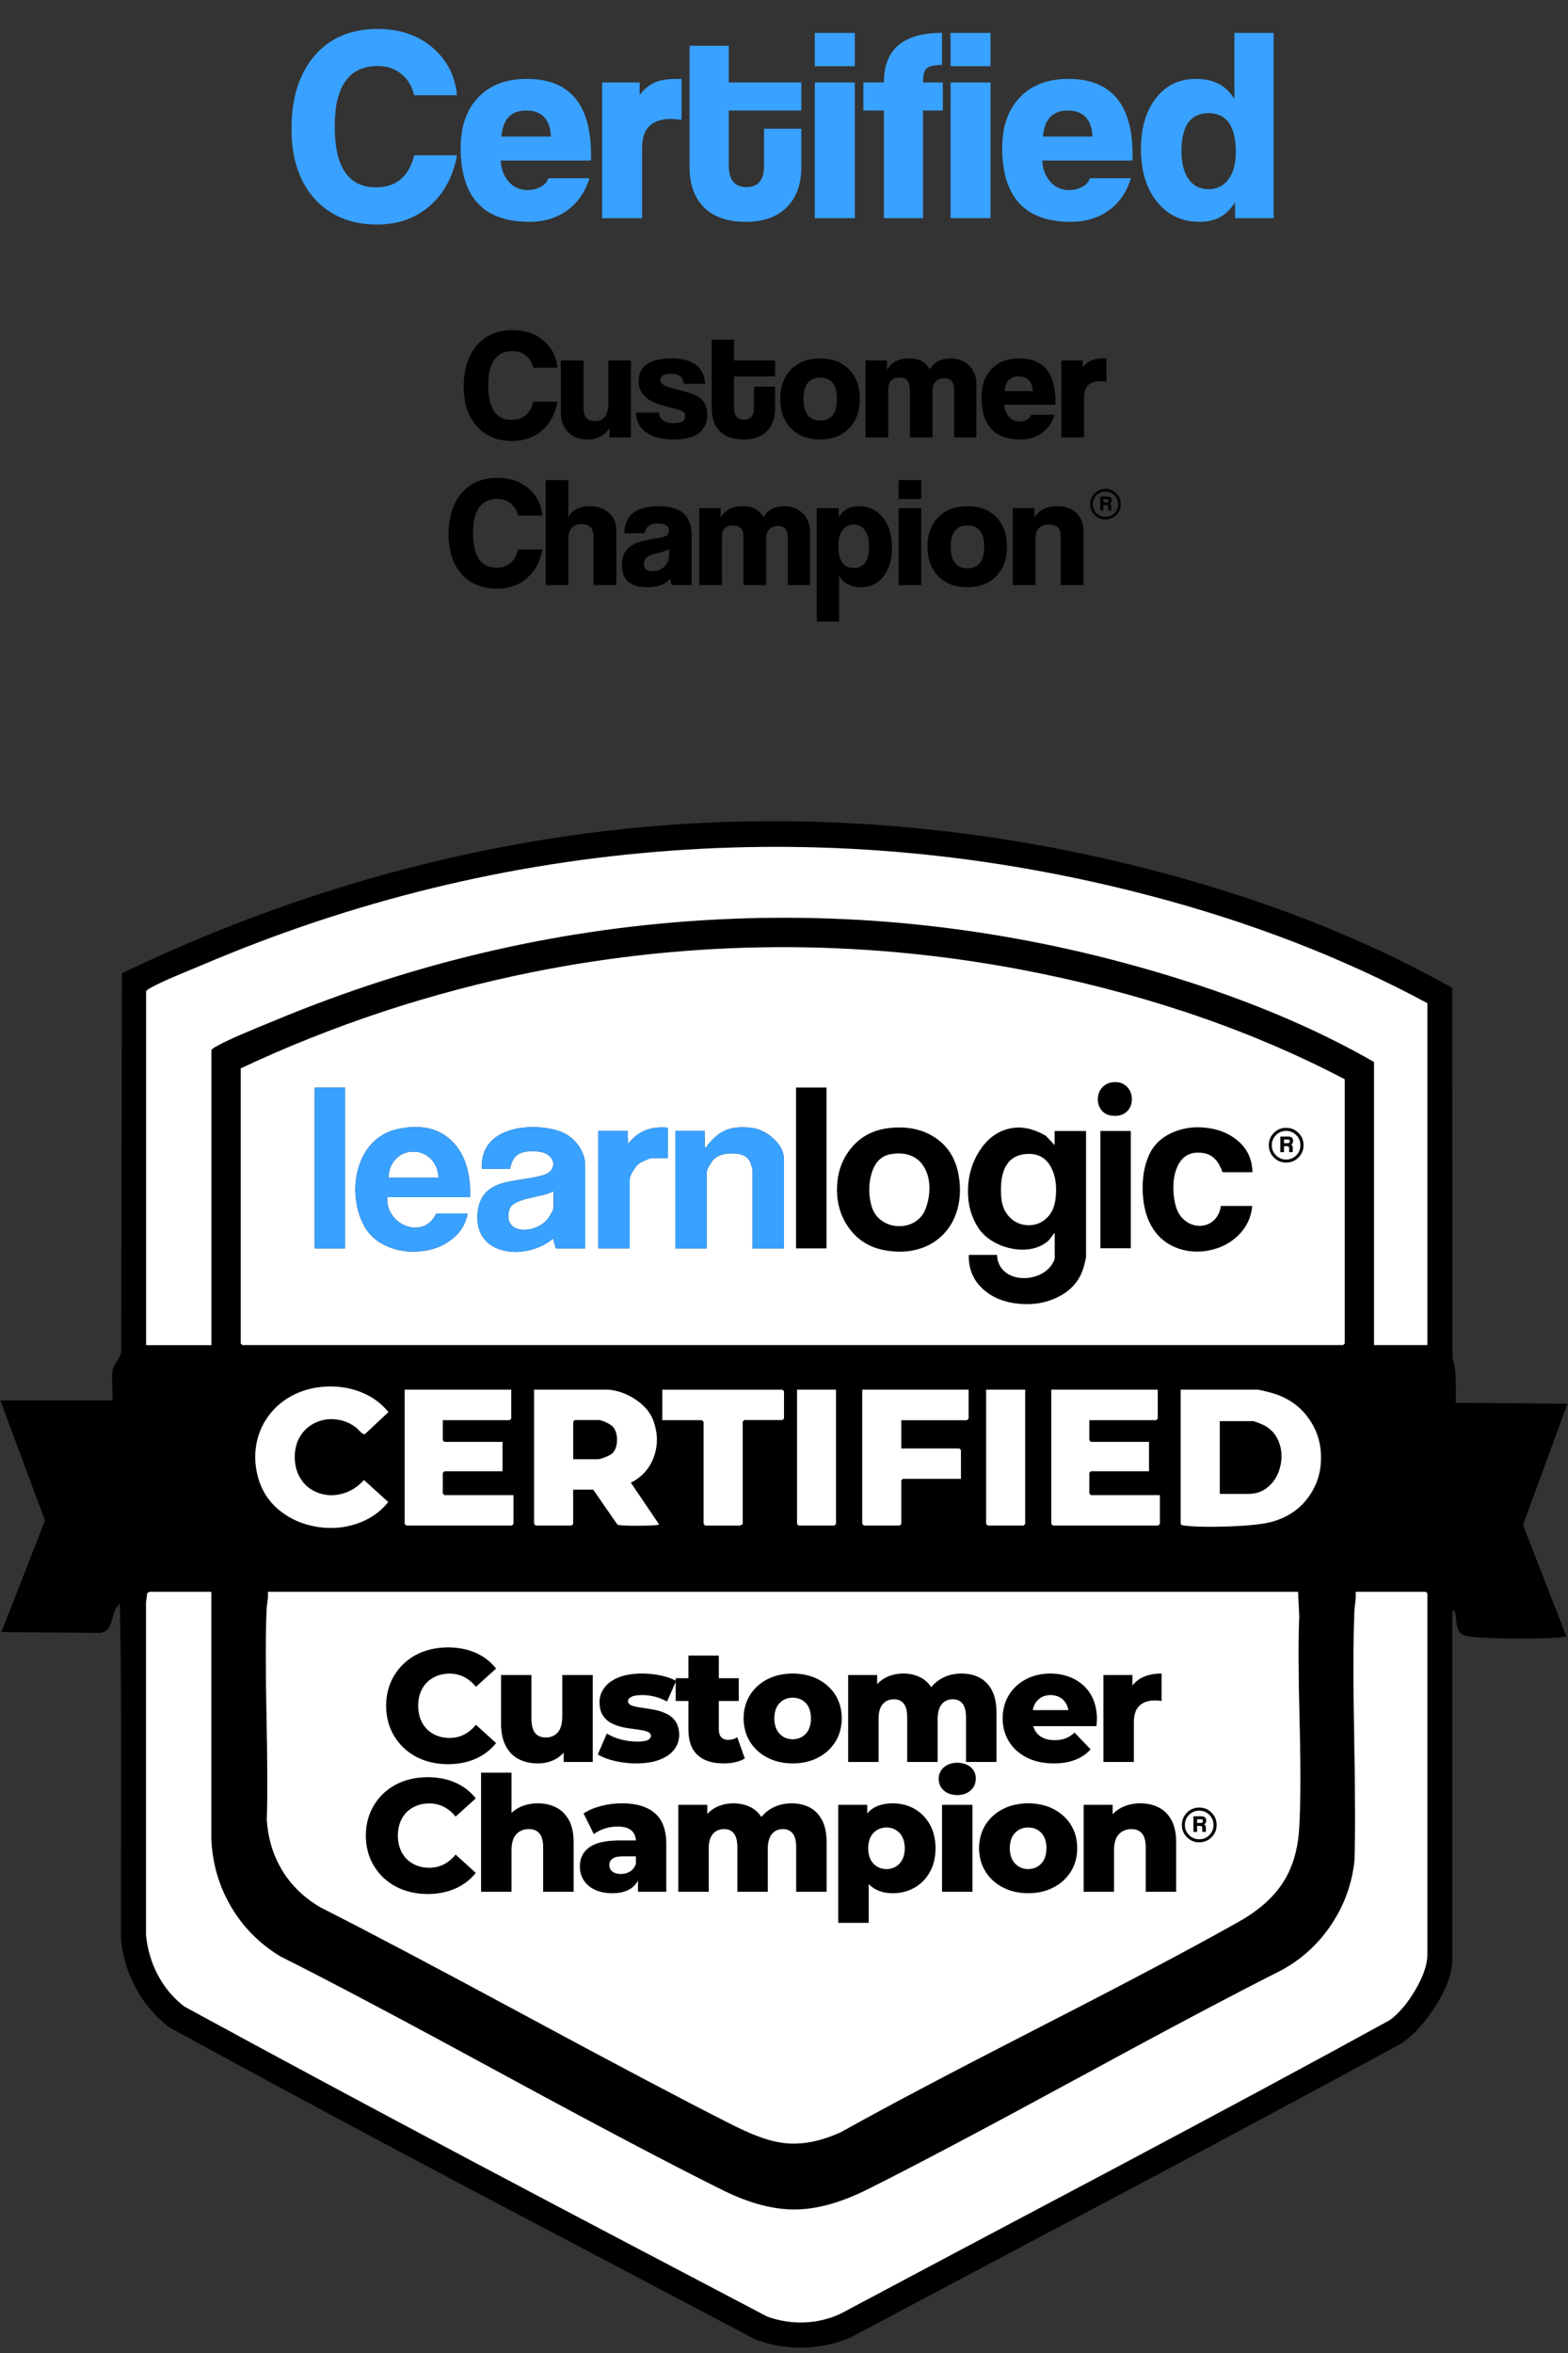 <?xml version="1.0" encoding="UTF-8"?>
<svg xmlns="http://www.w3.org/2000/svg" xmlns:xlink="http://www.w3.org/1999/xlink" version="1.1" preserveAspectRatio="none" x="0px" y="0px" width="2000px" height="3000px" viewBox="0 0 2000 3000">
  <rect x="0" y="0" width="2000" height="3000" fill="#333333" stroke="none"/>
  <defs>
    <g id="Layer2_0_FILL">
      <path fill="#000000" stroke="none" d=" M 1852.3 1259.45 Q 1680.75 1163.1 1460.6 1107.05 1284.9 1062.35 1106.9 1050.9 925.7 1039.2 748.8 1062.45 595.5 1082.55 444.9 1128.15 297.45 1172.75 155.5 1240.85 L 154.65 1724.05 Q 154.15 1727.7 149.2 1735.3 144.15 1742.95 143.5 1747.55 142.6 1753.5 143.25 1766.45 143.95 1779.9 143.3 1785.5 L 0.5 1785.5 57.35 1938.75 1.8 2080.85 128.3 2081.9 Q 134.65 2080.8 138.2 2076.1 140.75 2072.75 142.7 2065.85 145.45 2056 146.1 2054.4 148.65 2048.1 152.9 2044.85 154.65 2128.7 154.45 2258.6 154.2 2444.85 154.35 2472.45 157.4 2505.55 173.35 2534.85 189.4 2564.4 215.5 2584.55 375.1 2672.05 588.7 2785.2 608.6 2795.8 963.6 2982.8 992.55 2993.65 1024.1 2993.1 1055.65 2992.5 1084.1 2980.65 1201.2 2918.3 1435.75 2794.15 1643.9 2683.5 1786.35 2605.95 1809.55 2591.15 1830.45 2558.55 1852.4 2524.15 1852.4 2498.75 L 1852.4 2055.25 Q 1852.4 2055 1853.6 2054 1854.9 2052.9 1855.2 2053.2 1856.5 2056.25 1857.8 2069.1 1858.85 2079.05 1863.55 2082.95 1866.7 2085.45 1875.6 2086.7 1880.5 2087.35 1889.1 2087.85 1912.05 2089.1 1938.5 2089.15 1966.7 2089.25 1987.65 2087.85 1989.15 2087.8 1992.85 2087.05 1996.05 2086.4 1998 2086.45 L 1942.6 1944.2 1999.35 1789.75 1856.75 1788.5 Q 1857.1 1769.15 1856.85 1759.55 1856.45 1742.95 1852.55 1731.1 L 1852.3 1259.45 M 1299.65 1235.75 Q 1410.75 1256.7 1512.85 1290.6 1621.1 1326.65 1715.2 1376.05 L 1715.2 1712.85 1713.15 1714.9 309.1 1714.9 307.05 1712.85 307.05 1362.15 Q 394.85 1320.85 488.1 1290 581.1 1259.35 676.7 1239.95 831.15 1208.75 987.95 1207.65 1144.6 1206.65 1299.65 1235.75 M 1649 1200.5 Q 1739.95 1235.55 1820.6 1279.05 L 1820.6 1714.9 1752.6 1714.9 1752.6 1353.95 Q 1639.35 1288.95 1489 1243.4 1205.45 1157.3 914.15 1172.3 623.8 1187.25 349.95 1301.3 325.4 1311.3 312.4 1316.9 289.25 1326.65 276 1334.05 272.7 1335.95 272.55 1336 270.7 1337.25 269.65 1338.7 L 269.65 1715 186.4 1715 186.4 1263.8 Q 187.5 1262.3 189.35 1261.15 190 1260.65 192.75 1259.15 204.1 1252.9 224.4 1244.3 235.8 1239.5 257.15 1230.65 547.05 1107.1 855.3 1084.65 1163.95 1062.15 1469.2 1142.65 1562.6 1167.3 1649 1200.5 M 997.95 1771.85 L 1000 1773.85 1000 1808.5 997.95 1810.5 949.35 1810.5 947.3 1812.55 947.3 1943.6 Q 946.5 1943.35 945.25 1944.15 944.1 1945.05 943.85 1945.05 L 899.5 1945.05 897.45 1943 897.45 1812.7 895.35 1810.65 844.75 1810.65 844.75 1771.85 997.95 1771.85 M 1016.65 1771.8 L 1066.35 1771.8 1066.35 1942.95 1064.3 1945 1018.65 1945 1016.65 1942.95 1016.65 1771.8 M 1101.85 1945 L 1099.8 1942.95 1099.8 1771.8 1235.45 1771.8 1235.45 1808.65 1233.4 1810.7 1149.6 1810.7 1149.6 1846.75 1223.7 1846.75 1225.7 1848.85 1225.7 1885.45 1151.6 1885.45 1149.6 1887.5 1149.6 1942.95 1147.55 1945 1101.85 1945 M 1259.9 1945 L 1257.85 1942.95 1257.85 1771.8 1307.6 1771.8 1307.6 1942.95 1305.6 1945 1259.9 1945 M 681.25 1771.8 L 776.25 1771.8 Q 794.15 1773.45 810.3 1784.15 827.7 1795.6 833.45 1811.6 841.9 1835 834.2 1856.85 826.3 1879.35 804.65 1890.35 L 840.65 1943.6 Q 838.65 1945.15 814.45 1945.25 790.2 1945.35 787.5 1943.75 L 756.7 1899.25 731.05 1899.25 731.05 1942.95 729 1945 683.3 1945 681.25 1942.95 681.25 1771.8 M 652.1 1808.6 L 650.05 1810.65 564.8 1810.65 564.8 1836.3 566.8 1838.35 640.95 1838.35 640.95 1875.8 566.8 1875.8 564.8 1877.85 564.8 1904.2 566.8 1906.25 654.9 1906.25 654.9 1942.95 652.85 1945 518.25 1945 516.2 1942.95 516.2 1771.8 652.1 1771.8 652.1 1808.6 M 413.35 1768 Q 437.3 1766.35 458.55 1774.2 481.1 1782.65 495.4 1800.35 L 465.45 1828.45 Q 463.15 1829 459.4 1825.25 455.35 1820.85 453.8 1819.7 442.5 1811.35 429.05 1809.75 416.2 1808.1 404.55 1812.9 392.65 1817.7 385.2 1827.7 377.25 1838.4 376.15 1852.7 374.75 1871.75 383.6 1885.6 391.75 1898.3 406.25 1903.5 420.65 1908.6 435.95 1904.65 452.25 1900.4 464.25 1887 L 495.2 1915.05 Q 479.45 1934.75 454.1 1943 430.2 1950.85 404.3 1946.65 378.15 1942.4 358.6 1927.3 337.55 1911.1 330 1886.4 323.3 1864.4 326.7 1843.2 329.9 1822.85 341.8 1806.25 353.55 1789.75 371.85 1779.8 390.7 1769.65 413.35 1768 M 186.25 2042.6 L 187.9 2031.2 Q 187.95 2031 189.45 2030.25 190.95 2029.5 191.2 2029.5 L 269.55 2029.5 269.5 2343.65 Q 271.3 2390.9 294.35 2430.4 317.35 2469.9 357.4 2494.25 449.9 2540.55 639.8 2643.8 824.7 2744.25 922.4 2792.7 972.65 2817.5 1014.85 2817.05 1056.3 2816.55 1106.85 2791.25 1196.6 2746.4 1370.7 2651.8 1546.45 2556.25 1634.4 2512.1 1673.35 2490.9 1698.1 2453.85 1722.9 2416.75 1727.65 2372.55 1729.35 2322.2 1727.25 2212.3 1725.25 2107.2 1727.65 2052.3 1727.7 2051.2 1728.9 2041.05 1729.75 2034.15 1729.1 2029.5 L 1818.55 2029.5 1820.6 2031.55 1820.6 2491.75 Q 1820.6 2511.35 1804.8 2537.85 1789.95 2562.9 1772.75 2575.55 1631.9 2652.9 1423.35 2763.6 1189.35 2887.4 1072.6 2949.65 1050.35 2960.1 1026.15 2961 1002.45 2961.95 978.9 2953.7 747.65 2832.45 606.1 2757.4 401.6 2649 235 2558.15 213.85 2541.8 201.15 2517.65 188.85 2494.2 186.25 2466.8 L 186.25 2042.6 M 340.2 2049.5 Q 340.25 2048.5 341.45 2039.55 342.25 2033.55 341.7 2029.5 L 1655.65 2029.5 1657.2 2060.8 Q 1655.25 2103.15 1657.65 2196.25 1659.9 2285.45 1657.1 2331.2 1654.65 2372.8 1635.55 2401.55 1617.35 2429.05 1580.45 2449.9 1495.8 2497.75 1327.15 2584.05 1155.2 2672.15 1073.6 2717.9 1033.55 2736.45 999.8 2732.25 984.2 2730.35 966.1 2723.45 951.45 2717.95 929.35 2706.7 842.15 2662.55 669.1 2569.25 496.5 2476.2 408.7 2431.8 377.6 2413.6 360.05 2384.8 342.6 2356.05 340.3 2319.85 341.8 2277.4 339.9 2184.5 338.05 2095.75 340.2 2049.5 M 1668.7 1807.75 Q 1684.8 1829.75 1684.95 1857.8 1685.2 1885.8 1669.5 1907.95 1652.55 1931.85 1622.35 1940.2 1606.2 1944.7 1567.05 1946.15 1530.2 1947.45 1510.8 1945.05 1508.65 1944.8 1508.1 1944.65 1506.8 1944.2 1506 1942.95 L 1506 1771.8 1603.75 1771.8 Q 1606.6 1771.8 1620.7 1775.55 1651.35 1783.85 1668.7 1807.75 M 1389.4 1836.3 L 1391.45 1838.35 1465.55 1838.35 1465.55 1875.8 1391.45 1875.8 1389.4 1877.85 1389.4 1904.2 1391.45 1906.25 1479.45 1906.25 1479.45 1942.95 1477.4 1945 1343 1945 1340.95 1942.95 1340.95 1771.8 1476.7 1771.8 1476.7 1808.6 1474.65 1810.65 1389.4 1810.65 1389.4 1836.3 M 1633.3 1868.45 Q 1636.65 1853 1631.55 1839.25 1626.05 1824.3 1612.35 1817.15 1610 1815.95 1605.1 1814.1 1599.45 1811.9 1598.2 1811.9 L 1555.8 1811.9 1555.8 1904.7 1592.7 1904.7 Q 1608.4 1904.7 1619.7 1893.85 1629.95 1883.9 1633.3 1868.45 M 1529.6 2304.55 Q 1520.4 2304.55 1513.95 2311.05 1507.5 2317.5 1507.5 2326.8 1507.5 2336 1513.95 2342.45 1520.4 2348.9 1529.6 2348.9 1538.9 2348.9 1545.4 2342.45 1551.85 2336 1551.85 2326.8 1551.85 2317.5 1545.4 2311.05 1538.95 2304.55 1529.6 2304.55 M 1516.75 2313.85 Q 1522.05 2308.55 1529.6 2308.55 1537.2 2308.55 1542.5 2313.85 1547.8 2319.15 1547.8 2326.8 1547.8 2334.35 1542.5 2339.7 1537.2 2345 1529.6 2345 1522.05 2345 1516.75 2339.7 1511.35 2334.35 1511.35 2326.8 1511.35 2319.15 1516.75 2313.85 M 1536 2326 Q 1538.55 2324.35 1538.55 2321.35 1538.55 2315.7 1532.5 2315.7 L 1522.2 2315.7 1522.2 2335.6 1526.95 2335.6 1526.95 2328 1530.7 2328 Q 1533.45 2328 1533.45 2330.5 L 1533.45 2335.6 1538.1 2335.6 1538.1 2329.85 Q 1538.1 2327.15 1536 2326 M 1526.95 2324.15 L 1526.95 2319.5 1531.95 2319.5 Q 1534.35 2319.5 1534.35 2321.95 1534.35 2324.15 1531.95 2324.15 L 1526.95 2324.15 M 1419.2 2313.05 L 1419.2 2301.05 1382.15 2301.05 1382.15 2411.95 1421 2411.95 1421 2358.3 Q 1421.2 2344.6 1427.4 2338.3 1433.6 2332 1443.1 2332.1 1451.7 2332 1456.5 2337.5 1461.25 2342.9 1461.35 2354.8 L 1461.35 2411.95 1500.25 2411.95 1500.25 2348.5 Q 1500.15 2331.3 1494.15 2320.45 1488.15 2309.55 1477.85 2304.35 1467.55 2299.15 1454.4 2299.15 1443.9 2299.15 1434.9 2302.65 1425.8 2306.15 1419.2 2313.05 M 1481.65 2133.65 Q 1469.35 2133.65 1459.85 2137.45 1450.45 2141.25 1444.45 2148.85 L 1444.45 2135.55 1407.4 2135.55 1407.4 2246.45 1446.25 2246.45 1446.25 2195.5 Q 1446.45 2181 1453.65 2174.5 1460.85 2168 1472.85 2168.1 1474.95 2168.1 1477.05 2168.2 1479.15 2168.4 1481.65 2168.7 L 1481.65 2133.65 M 476.95 2301.65 Q 466.75 2318.35 466.55 2340.3 466.75 2362.3 476.95 2379 487.05 2395.75 504.7 2405.25 522.4 2414.65 545.4 2414.85 565.25 2414.75 580.85 2407.85 596.45 2400.95 606.9 2387.85 L 581.15 2364.5 Q 574.45 2372.7 566.05 2377 557.65 2381.3 547.35 2381.3 535.6 2381.2 526.6 2376.1 517.6 2371.1 512.6 2361.9 507.6 2352.7 507.5 2340.3 507.6 2327.9 512.6 2318.75 517.6 2309.55 526.6 2304.55 535.6 2299.45 547.35 2299.35 557.65 2299.35 566.05 2303.65 574.45 2307.95 581.15 2316.15 L 606.9 2292.85 Q 596.45 2279.65 580.85 2272.75 565.25 2265.9 545.4 2265.8 522.4 2266 504.7 2275.35 487.05 2284.85 476.95 2301.65 M 502.85 2136.15 Q 492.65 2152.85 492.45 2174.8 492.65 2196.8 502.85 2213.5 512.95 2230.25 530.6 2239.75 548.3 2249.15 571.3 2249.35 591.15 2249.25 606.75 2242.35 622.35 2235.45 632.8 2222.35 L 607.05 2199 Q 600.35 2207.2 591.95 2211.5 583.55 2215.8 573.25 2215.8 561.5 2215.7 552.5 2210.6 543.5 2205.6 538.5 2196.4 533.5 2187.2 533.4 2174.8 533.5 2162.4 538.5 2153.25 543.5 2144.05 552.5 2139.05 561.5 2133.95 573.25 2133.85 583.55 2133.85 591.95 2138.15 600.35 2142.45 607.05 2150.65 L 632.8 2127.35 Q 622.35 2114.15 606.75 2107.25 591.15 2100.4 571.3 2100.3 548.3 2100.5 530.6 2109.85 512.95 2119.35 502.85 2136.15 M 1240.4 2301.05 L 1201.55 2301.05 1201.55 2411.95 1240.4 2411.95 1240.4 2301.05 M 1256.95 2326.6 Q 1248.95 2339.4 1248.75 2356.3 1248.95 2373.3 1256.95 2386.15 1264.95 2399.05 1279 2406.35 1293.1 2413.75 1311.4 2413.85 1329.9 2413.75 1343.95 2406.35 1357.95 2399.05 1365.95 2386.15 1373.95 2373.3 1374.05 2356.3 1373.95 2339.4 1365.95 2326.6 1357.95 2313.85 1343.95 2306.55 1329.9 2299.25 1311.4 2299.15 1293.1 2299.25 1279 2306.55 1264.95 2313.85 1256.95 2326.6 M 1288 2356.3 Q 1288.2 2343.6 1294.8 2336.8 1301.3 2330.1 1311.4 2330 1321.6 2330.1 1328.1 2336.8 1334.55 2343.6 1334.75 2356.3 1334.55 2369.2 1328.1 2376 1321.6 2382.9 1311.4 2383 1301.3 2382.9 1294.8 2376 1288.2 2369.2 1288 2356.3 M 1238.2 2253.1 Q 1231.8 2247.6 1221 2247.4 1210.15 2247.6 1203.75 2253.4 1197.35 2259.1 1197.25 2268.05 1197.35 2277.05 1203.75 2282.75 1210.15 2288.55 1221 2288.75 1231.8 2288.55 1238.2 2282.65 1244.6 2276.85 1244.7 2267.45 1244.6 2258.6 1238.2 2253.1 M 1278.85 2190.8 Q 1278.95 2207.5 1286.95 2220.45 1294.95 2233.35 1309.5 2240.75 1324 2248.25 1343.9 2248.35 1359.7 2248.35 1371.45 2243.75 1383.15 2239.25 1391.15 2230.35 L 1370.65 2209 Q 1365.15 2214 1359.2 2216.3 1353.2 2218.65 1345.1 2218.65 1334.3 2218.55 1327.4 2214 1320.4 2209.3 1317.9 2200.8 L 1398.55 2200.8 Q 1398.75 2198.4 1398.95 2195.9 1399.15 2193.4 1399.15 2191.2 1398.95 2172.8 1391.05 2159.9 1383.15 2147.15 1369.75 2140.45 1356.4 2133.75 1339.8 2133.65 1322.2 2133.75 1308.4 2141.05 1294.75 2148.25 1286.85 2161.1 1279.05 2173.9 1278.85 2190.8 M 1340 2161.2 Q 1349.2 2161.3 1355.1 2166.4 1361.05 2171.4 1362.75 2180.3 L 1317.3 2180.3 Q 1319.1 2171.4 1325 2166.4 1330.9 2161.3 1340 2161.2 M 1106.2 2312.05 L 1106.2 2301.05 1069.15 2301.05 1069.15 2451.6 1108 2451.6 1108 2402.15 Q 1113.7 2408.05 1121.5 2410.95 1129.2 2413.85 1138.9 2413.85 1154.15 2413.75 1166.35 2406.85 1178.65 2399.85 1185.95 2387.05 1193.15 2374.3 1193.35 2356.5 1193.15 2338.8 1185.95 2325.9 1178.65 2313.15 1166.35 2306.15 1154.15 2299.25 1138.9 2299.15 1128 2299.15 1119.9 2302.35 1111.7 2305.45 1106.2 2312.05 M 1114.1 2336.9 Q 1120.7 2330.1 1130.7 2330 1140.8 2330.1 1147.25 2336.9 1153.85 2343.8 1154.05 2356.5 1153.85 2369.2 1147.25 2376.1 1140.8 2382.9 1130.7 2383 1120.7 2382.9 1114.1 2376.1 1107.6 2369.2 1107.4 2356.5 1107.6 2343.8 1114.1 2336.9 M 1140.35 2166.6 Q 1148.25 2166.5 1152.65 2172 1157 2177.4 1157.1 2189.3 L 1157.1 2246.45 1196 2246.45 1196 2191.4 Q 1196.2 2178.5 1201.5 2172.5 1206.8 2166.5 1215.35 2166.6 1223.15 2166.5 1227.65 2172 1232.05 2177.4 1232.15 2189.3 L 1232.15 2246.45 1271.05 2246.45 1271.05 2183 Q 1270.95 2165.8 1265.15 2154.95 1259.35 2144.05 1249.35 2138.85 1239.25 2133.65 1226.25 2133.65 1214.15 2133.75 1204.4 2138.25 1194.5 2142.75 1187.8 2151.05 1181.9 2142.15 1172.7 2137.95 1163.4 2133.65 1152.05 2133.65 1142.15 2133.65 1133.65 2137.05 1125.15 2140.45 1118.85 2147.15 L 1118.85 2135.55 1081.8 2135.55 1081.8 2246.45 1120.65 2246.45 1120.65 2191.4 Q 1120.75 2178.5 1126.15 2172.5 1131.55 2166.5 1140.35 2166.6 M 956.05 2303.45 Q 946.75 2299.15 935.4 2299.15 925.5 2299.15 917 2302.55 908.5 2305.95 902.2 2312.65 L 902.2 2301.05 865.15 2301.05 865.15 2411.95 904 2411.95 904 2356.9 Q 904.1 2344 909.5 2338 914.9 2332 923.7 2332.1 931.6 2332 936 2337.5 940.35 2342.9 940.45 2354.8 L 940.45 2411.95 979.35 2411.95 979.35 2356.9 Q 979.55 2344 984.85 2338 990.15 2332 998.7 2332.1 1006.5 2332 1011 2337.5 1015.4 2342.9 1015.5 2354.8 L 1015.5 2411.95 1054.4 2411.95 1054.4 2348.5 Q 1054.3 2331.3 1048.5 2320.45 1042.7 2309.55 1032.7 2304.35 1022.6 2299.15 1009.6 2299.15 997.5 2299.25 987.75 2303.75 977.85 2308.25 971.15 2316.55 965.25 2307.65 956.05 2303.45 M 948.4 2190.8 Q 948.6 2207.8 956.6 2220.65 964.6 2233.55 978.65 2240.85 992.75 2248.25 1011.05 2248.35 1029.55 2248.25 1043.6 2240.85 1057.6 2233.55 1065.6 2220.65 1073.6 2207.8 1073.7 2190.8 1073.6 2173.9 1065.6 2161.1 1057.6 2148.35 1043.6 2141.05 1029.55 2133.75 1011.05 2133.65 992.75 2133.75 978.65 2141.05 964.6 2148.35 956.6 2161.1 948.6 2173.9 948.4 2190.8 M 994.45 2171.3 Q 1000.95 2164.6 1011.05 2164.5 1021.25 2164.6 1027.75 2171.3 1034.2 2178.1 1034.4 2190.8 1034.2 2203.7 1027.75 2210.5 1021.25 2217.4 1011.05 2217.5 1000.95 2217.4 994.45 2210.5 987.85 2203.7 987.65 2190.8 987.85 2178.1 994.45 2171.3 M 766.95 2302.45 Q 754.1 2305.75 744.3 2312.05 L 757.4 2338.5 Q 763.25 2334 771.25 2331.4 779.35 2328.8 787.45 2328.8 799.05 2328.8 804.85 2333.4 810.65 2338 811.05 2346.5 L 788.95 2346.5 Q 763.25 2346.7 751.4 2355.4 739.5 2364.2 739.6 2379.7 739.6 2389.35 744.4 2397.05 749.2 2404.75 758.4 2409.25 767.55 2413.75 780.95 2413.85 793.15 2413.85 801.35 2409.75 809.55 2405.65 813.75 2397.65 L 813.75 2411.95 849.9 2411.95 849.9 2350.4 Q 849.7 2324.05 835.1 2311.55 820.4 2299.05 793.25 2299.15 779.95 2299.15 766.95 2302.45 M 781.05 2369.9 Q 784.95 2366.9 794.25 2366.8 L 811.05 2366.8 811.05 2376.4 Q 808.65 2383 803.55 2386.15 798.35 2389.25 791.85 2389.25 784.85 2389.15 781.05 2386.05 777.25 2383.05 777.25 2378 777.15 2372.9 781.05 2369.9 M 725.6 2320.45 Q 719.6 2309.55 709.3 2304.35 699 2299.15 685.85 2299.15 675.95 2299.15 667.45 2302.25 658.95 2305.25 652.45 2311.25 L 652.45 2260.1 613.6 2260.1 613.6 2411.95 652.45 2411.95 652.45 2358.3 Q 652.65 2344.6 658.85 2338.3 665.05 2332 674.55 2332.1 683.15 2332 687.95 2337.5 692.7 2342.9 692.8 2354.8 L 692.8 2411.95 731.7 2411.95 731.7 2348.5 Q 731.6 2331.3 725.6 2320.45 M 756.05 2135.55 L 717.15 2135.55 717.15 2189 Q 716.95 2202.9 711.1 2209.1 705.2 2215.3 696.3 2215.2 687.5 2215.3 682.7 2209.7 678 2204 677.9 2191.2 L 677.9 2135.55 639.05 2135.55 639.05 2197.6 Q 639.15 2215.2 645.25 2226.35 651.25 2237.65 661.8 2242.95 672.4 2248.35 686.1 2248.35 695.7 2248.35 704.2 2244.95 712.7 2241.55 718.95 2234.65 L 718.95 2246.45 756.05 2246.45 756.05 2135.55 M 842.3 2136.05 Q 830.6 2133.65 818.7 2133.65 801.3 2133.75 789.2 2138.55 777.15 2143.35 770.95 2151.65 764.65 2159.9 764.65 2170.5 764.85 2181.5 769.55 2188 774.25 2194.6 781.65 2197.9 789.1 2201.3 797.4 2202.8 805.8 2204.2 813.2 2205.1 820.6 2206 825.3 2207.7 830.1 2209.3 830.2 2212.9 830.3 2216.5 826.4 2218.45 822.5 2220.45 812.8 2220.45 802.4 2220.45 792.2 2217.75 781.95 2215.1 774.05 2210.2 L 762.45 2236.85 Q 767.95 2240.25 775.75 2242.85 783.65 2245.45 792.8 2246.85 802 2248.35 811.5 2248.35 829.6 2248.25 841.8 2243.45 853.95 2238.65 860.15 2230.45 866.35 2222.15 866.35 2211.9 866.15 2201 861.55 2194.5 856.85 2188 849.45 2184.6 842.1 2181.2 833.7 2179.7 825.4 2178.2 818 2177.2 810.6 2176.2 805.9 2174.5 801.2 2172.8 801.1 2169 801 2165.8 805.1 2163.6 809.2 2161.3 818.9 2161.2 826.3 2161.1 834.4 2163 842.5 2164.9 850.85 2169.4 L 861.85 2144.45 861.85 2168.7 878.05 2168.7 878.05 2206 Q 878.25 2227.25 889.95 2237.85 901.6 2248.35 923 2248.35 930.8 2248.35 937.9 2246.75 944.9 2245.25 950.05 2241.95 L 940.4 2214.8 Q 938 2216.5 934.9 2217.4 931.8 2218.25 928.6 2218.25 923.3 2218.25 920.1 2215 917 2211.8 916.9 2205.6 L 916.9 2168.7 942.3 2168.7 942.3 2139.65 916.9 2139.65 916.9 2110.75 878.05 2110.75 878.05 2139.65 861.85 2139.65 861.85 2142.75 Q 853.55 2138.35 842.3 2136.05 M 781.65 1818.9 Q 779.3 1816.4 773.05 1813.45 766.75 1810.5 763.65 1810.5 L 733.2 1810.5 731.1 1812.55 731.1 1860.5 762.35 1860.5 Q 765.25 1860.5 771.55 1858.05 777.75 1855.65 780.3 1853.6 786.75 1848.1 787.05 1836.55 787.25 1825.15 781.65 1818.9 M 1054.2 1386.55 L 1015.35 1386.55 1015.35 1591.7 1054.2 1591.7 1054.2 1386.55 M 1067.6 1514 Q 1066.8 1542.7 1082.05 1564.6 1098.8 1588.65 1128.65 1594.1 1151.65 1598.3 1171.35 1592.65 1190.2 1587.25 1203.3 1573.7 1216.25 1560.3 1221.4 1541.1 1226.75 1521.25 1222.8 1498.45 1217.2 1466.05 1191.85 1449.8 1167.8 1434.4 1134.15 1438.2 1103.35 1441.65 1085.05 1464.5 1068.45 1485.2 1067.6 1514 M 1124.05 1555.85 Q 1114.4 1548.6 1111.35 1536.55 1106.15 1516.15 1111.4 1497.25 1117.6 1474.45 1136.85 1471.45 1152.75 1468.85 1164.2 1474.5 1174.65 1479.6 1180.2 1490.75 1185.45 1501.25 1185.45 1514.85 1185.5 1528.25 1180.5 1541.35 1176.25 1552.55 1165.9 1558.5 1156.3 1563.95 1144.65 1563.2 1132.95 1562.55 1124.05 1555.85 M 1656.25 1444.4 Q 1649.8 1437.9 1640.45 1437.9 1631.25 1437.9 1624.8 1444.4 1618.35 1450.85 1618.35 1460.15 1618.35 1469.35 1624.8 1475.8 1631.25 1482.25 1640.45 1482.25 1649.75 1482.25 1656.25 1475.8 1662.7 1469.35 1662.7 1460.15 1662.7 1450.85 1656.25 1444.4 M 1653.35 1447.2 Q 1658.65 1452.5 1658.65 1460.15 1658.65 1467.7 1653.35 1473.05 1648.05 1478.35 1640.45 1478.35 1632.9 1478.35 1627.6 1473.05 1622.2 1467.7 1622.2 1460.15 1622.2 1452.5 1627.6 1447.2 1632.9 1441.9 1640.45 1441.9 1648.05 1441.9 1653.35 1447.2 M 1646.85 1459.35 Q 1649.4 1457.7 1649.4 1454.7 1649.4 1449.05 1643.35 1449.05 L 1633.05 1449.05 1633.05 1468.95 1637.8 1468.95 1637.8 1461.35 1641.55 1461.35 Q 1644.3 1461.35 1644.3 1463.85 L 1644.3 1468.95 1648.95 1468.95 1648.95 1463.2 Q 1648.95 1460.5 1646.85 1459.35 M 1642.8 1452.85 Q 1645.2 1452.85 1645.2 1455.3 1645.2 1457.5 1642.8 1457.5 L 1637.8 1457.5 1637.8 1452.85 1642.8 1452.85 M 1580.1 1455.5 Q 1564.5 1441.4 1540.55 1438.1 1516.85 1434.8 1496.4 1443.55 1474.3 1452.95 1465.4 1473 1456.35 1493.5 1457.55 1520.45 1458.8 1548.35 1470.65 1566.6 1482.45 1584.8 1503.4 1591.95 1522.9 1598.55 1544.15 1593.85 1565.35 1589.1 1579.7 1574.85 1595.25 1559.45 1597.3 1537.55 L 1557.15 1537.55 Q 1555.5 1549.55 1547.65 1556.4 1540.5 1562.75 1530.6 1562.85 1520.65 1563 1512.4 1556.85 1503.55 1550.35 1500 1538.65 1496.9 1528.15 1496.65 1516.05 1496.4 1502.85 1499.85 1492.5 1508.35 1466.5 1534.05 1470 1543.85 1471.3 1550.3 1478.35 1555.75 1484.2 1559.35 1494.6 L 1597.5 1494.6 Q 1597.25 1471 1580.1 1455.5 M 1345.15 1441.95 L 1345.15 1459.9 1334.1 1448.15 Q 1307.85 1432.75 1284 1439.8 1262.7 1446.05 1248.85 1468.1 1235.5 1489.25 1234.65 1515.7 1233.8 1543.55 1247.6 1565.2 1253.95 1575.1 1265.45 1582.2 1276.6 1589.1 1289.8 1591.8 1303.3 1594.55 1315.55 1592.25 1328.6 1589.7 1337.4 1581.75 1338.85 1580.45 1341.3 1576.75 1343.45 1573.45 1345.2 1572.2 L 1345.25 1572.2 1345.25 1604.9 Q 1345.25 1605.55 1343.55 1608.9 1341.9 1612 1341.05 1613.15 1334.65 1622.15 1323 1626.45 1311.95 1630.6 1300.35 1629.15 1288.3 1627.6 1280.7 1620.55 1272.3 1612.7 1271.75 1599.95 L 1235.65 1599.95 Q 1235 1627 1254.5 1644.2 1272.05 1659.7 1299.45 1662.3 1326.45 1664.95 1348.9 1654 1373.3 1642.05 1381.25 1618.65 1382.2 1615.85 1383.7 1610.1 1385.3 1603.75 1385.3 1602 L 1385.3 1441.95 1345.15 1441.95 M 1340.95 1488.95 Q 1349.45 1505.6 1346.15 1529.6 1344 1545.6 1333.4 1554.45 1323.75 1562.55 1310.9 1562.1 1298 1561.6 1288.8 1552.85 1278.6 1543.2 1277.2 1527.2 1275.35 1505.25 1280.75 1491.6 1287.95 1473.55 1307.45 1471.45 1330.8 1469 1340.95 1488.95 M 1442.35 1441.9 L 1403.5 1441.9 1403.5 1591.5 1442.35 1591.5 1442.35 1441.9 M 1437.65 1385.75 Q 1430.9 1378.7 1419.75 1379.75 1410.6 1380.65 1405.3 1387.15 1400.4 1392.95 1400.25 1401.05 1400.05 1409.05 1404.55 1414.95 1409.4 1421.45 1417.95 1422.45 1430.15 1424 1437.35 1417.2 1443.7 1411.2 1443.75 1401.6 1443.75 1392.1 1437.65 1385.75 Z"></path>
      <path fill="#FFFFFF" stroke="none" d=" M 1391.45 1838.35 L 1389.4 1836.3 1389.4 1810.65 1474.65 1810.65 1476.7 1808.6 1476.7 1771.8 1340.95 1771.8 1340.95 1942.95 1343 1945 1477.4 1945 1479.45 1942.95 1479.45 1906.25 1391.45 1906.25 1389.4 1904.2 1389.4 1877.85 1391.45 1875.8 1465.55 1875.8 1465.55 1838.35 1391.45 1838.35 M 1684.95 1857.8 Q 1684.8 1829.75 1668.7 1807.75 1651.35 1783.85 1620.7 1775.55 1606.6 1771.8 1603.75 1771.8 L 1506 1771.8 1506 1942.95 Q 1506.8 1944.2 1508.1 1944.65 1508.65 1944.8 1510.8 1945.05 1530.2 1947.45 1567.05 1946.15 1606.2 1944.7 1622.35 1940.2 1652.55 1931.85 1669.5 1907.95 1685.2 1885.8 1684.95 1857.8 M 1631.55 1839.25 Q 1636.65 1853 1633.3 1868.45 1629.95 1883.9 1619.7 1893.85 1608.4 1904.7 1592.7 1904.7 L 1555.8 1904.7 1555.8 1811.9 1598.2 1811.9 Q 1599.45 1811.9 1605.1 1814.1 1610 1815.95 1612.35 1817.15 1626.05 1824.3 1631.55 1839.25 M 341.45 2039.55 Q 340.25 2048.5 340.2 2049.5 338.05 2095.75 339.9 2184.5 341.8 2277.4 340.3 2319.85 342.6 2356.05 360.05 2384.8 377.6 2413.6 408.7 2431.8 496.5 2476.2 669.1 2569.25 842.15 2662.55 929.35 2706.7 951.45 2717.95 966.1 2723.45 984.2 2730.35 999.8 2732.25 1033.55 2736.45 1073.6 2717.9 1155.2 2672.15 1327.15 2584.05 1495.8 2497.75 1580.45 2449.9 1617.35 2429.05 1635.55 2401.55 1654.65 2372.8 1657.1 2331.2 1659.9 2285.45 1657.65 2196.25 1655.25 2103.15 1657.2 2060.8 L 1655.65 2029.5 341.7 2029.5 Q 342.25 2033.55 341.45 2039.55 M 818.7 2133.65 Q 830.6 2133.65 842.3 2136.05 853.55 2138.35 861.85 2142.75 L 861.85 2139.65 878.05 2139.65 878.05 2110.75 916.9 2110.75 916.9 2139.65 942.3 2139.65 942.3 2168.7 916.9 2168.7 916.9 2205.6 Q 917 2211.8 920.1 2215 923.3 2218.25 928.6 2218.25 931.8 2218.25 934.9 2217.4 938 2216.5 940.4 2214.8 L 950.05 2241.95 Q 944.9 2245.25 937.9 2246.75 930.8 2248.35 923 2248.35 901.6 2248.35 889.95 2237.85 878.25 2227.25 878.05 2206 L 878.05 2168.7 861.85 2168.7 861.85 2144.45 850.85 2169.4 Q 842.5 2164.9 834.4 2163 826.3 2161.1 818.9 2161.2 809.2 2161.3 805.1 2163.6 801 2165.8 801.1 2169 801.2 2172.8 805.9 2174.5 810.6 2176.2 818 2177.2 825.4 2178.2 833.7 2179.7 842.1 2181.2 849.45 2184.6 856.85 2188 861.55 2194.5 866.15 2201 866.35 2211.9 866.35 2222.15 860.15 2230.45 853.95 2238.65 841.8 2243.45 829.6 2248.25 811.5 2248.35 802 2248.35 792.8 2246.85 783.65 2245.45 775.75 2242.85 767.95 2240.25 762.45 2236.85 L 774.05 2210.2 Q 781.95 2215.1 792.2 2217.75 802.4 2220.45 812.8 2220.45 822.5 2220.45 826.4 2218.45 830.3 2216.5 830.2 2212.9 830.1 2209.3 825.3 2207.7 820.6 2206 813.2 2205.1 805.8 2204.2 797.4 2202.8 789.1 2201.3 781.65 2197.9 774.25 2194.6 769.55 2188 764.85 2181.5 764.65 2170.5 764.65 2159.9 770.95 2151.65 777.15 2143.35 789.2 2138.55 801.3 2133.75 818.7 2133.65 M 717.15 2135.55 L 756.05 2135.55 756.05 2246.45 718.95 2246.45 718.95 2234.65 Q 712.7 2241.55 704.2 2244.95 695.7 2248.35 686.1 2248.35 672.4 2248.35 661.8 2242.95 651.25 2237.65 645.25 2226.35 639.15 2215.2 639.05 2197.6 L 639.05 2135.55 677.9 2135.55 677.9 2191.2 Q 678 2204 682.7 2209.7 687.5 2215.3 696.3 2215.2 705.2 2215.3 711.1 2209.1 716.95 2202.9 717.15 2189 L 717.15 2135.55 M 709.3 2304.35 Q 719.6 2309.55 725.6 2320.45 731.6 2331.3 731.7 2348.5 L 731.7 2411.95 692.8 2411.95 692.8 2354.8 Q 692.7 2342.9 687.95 2337.5 683.15 2332 674.55 2332.1 665.05 2332 658.85 2338.3 652.65 2344.6 652.45 2358.3 L 652.45 2411.95 613.6 2411.95 613.6 2260.1 652.45 2260.1 652.45 2311.25 Q 658.95 2305.25 667.45 2302.25 675.95 2299.15 685.85 2299.15 699 2299.15 709.3 2304.35 M 744.3 2312.05 Q 754.1 2305.75 766.95 2302.45 779.95 2299.15 793.25 2299.15 820.4 2299.05 835.1 2311.55 849.7 2324.05 849.9 2350.4 L 849.9 2411.95 813.75 2411.95 813.75 2397.65 Q 809.55 2405.65 801.35 2409.75 793.15 2413.85 780.95 2413.85 767.55 2413.75 758.4 2409.25 749.2 2404.75 744.4 2397.05 739.6 2389.35 739.6 2379.7 739.5 2364.2 751.4 2355.4 763.25 2346.7 788.95 2346.5 L 811.05 2346.5 Q 810.65 2338 804.85 2333.4 799.05 2328.8 787.45 2328.8 779.35 2328.8 771.25 2331.4 763.25 2334 757.4 2338.5 L 744.3 2312.05 M 956.6 2220.65 Q 948.6 2207.8 948.4 2190.8 948.6 2173.9 956.6 2161.1 964.6 2148.35 978.65 2141.05 992.75 2133.75 1011.05 2133.65 1029.55 2133.75 1043.6 2141.05 1057.6 2148.35 1065.6 2161.1 1073.6 2173.9 1073.7 2190.8 1073.6 2207.8 1065.6 2220.65 1057.6 2233.55 1043.6 2240.85 1029.55 2248.25 1011.05 2248.35 992.75 2248.25 978.65 2240.85 964.6 2233.55 956.6 2220.65 M 935.4 2299.15 Q 946.75 2299.15 956.05 2303.45 965.25 2307.65 971.15 2316.55 977.85 2308.25 987.75 2303.75 997.5 2299.25 1009.6 2299.15 1022.6 2299.15 1032.7 2304.35 1042.7 2309.55 1048.5 2320.45 1054.3 2331.3 1054.4 2348.5 L 1054.4 2411.95 1015.5 2411.95 1015.5 2354.8 Q 1015.4 2342.9 1011 2337.5 1006.5 2332 998.7 2332.1 990.15 2332 984.85 2338 979.55 2344 979.35 2356.9 L 979.35 2411.95 940.45 2411.95 940.45 2354.8 Q 940.35 2342.9 936 2337.5 931.6 2332 923.7 2332.1 914.9 2332 909.5 2338 904.1 2344 904 2356.9 L 904 2411.95 865.15 2411.95 865.15 2301.05 902.2 2301.05 902.2 2312.65 Q 908.5 2305.95 917 2302.55 925.5 2299.15 935.4 2299.15 M 1152.65 2172 Q 1148.25 2166.5 1140.35 2166.6 1131.55 2166.5 1126.15 2172.5 1120.75 2178.5 1120.65 2191.4 L 1120.65 2246.45 1081.8 2246.45 1081.8 2135.55 1118.85 2135.55 1118.85 2147.15 Q 1125.15 2140.45 1133.65 2137.05 1142.15 2133.65 1152.05 2133.65 1163.4 2133.65 1172.7 2137.95 1181.9 2142.15 1187.8 2151.05 1194.5 2142.75 1204.4 2138.25 1214.15 2133.75 1226.25 2133.65 1239.25 2133.65 1249.35 2138.85 1259.35 2144.05 1265.15 2154.95 1270.95 2165.8 1271.05 2183 L 1271.05 2246.45 1232.15 2246.45 1232.15 2189.3 Q 1232.05 2177.4 1227.65 2172 1223.15 2166.5 1215.35 2166.6 1206.8 2166.5 1201.5 2172.5 1196.2 2178.5 1196 2191.4 L 1196 2246.45 1157.1 2246.45 1157.1 2189.3 Q 1157 2177.4 1152.65 2172 M 1106.2 2301.05 L 1106.2 2312.05 Q 1111.7 2305.45 1119.9 2302.35 1128 2299.15 1138.9 2299.15 1154.15 2299.25 1166.35 2306.15 1178.65 2313.15 1185.95 2325.9 1193.15 2338.8 1193.35 2356.5 1193.15 2374.3 1185.95 2387.05 1178.65 2399.85 1166.35 2406.85 1154.15 2413.75 1138.9 2413.85 1129.2 2413.85 1121.5 2410.95 1113.7 2408.05 1108 2402.15 L 1108 2451.6 1069.15 2451.6 1069.15 2301.05 1106.2 2301.05 M 1286.95 2220.45 Q 1278.95 2207.5 1278.85 2190.8 1279.05 2173.9 1286.85 2161.1 1294.75 2148.25 1308.4 2141.05 1322.2 2133.75 1339.8 2133.65 1356.4 2133.75 1369.75 2140.45 1383.15 2147.15 1391.05 2159.9 1398.95 2172.8 1399.15 2191.2 1399.15 2193.4 1398.95 2195.9 1398.75 2198.4 1398.55 2200.8 L 1317.9 2200.8 Q 1320.4 2209.3 1327.4 2214 1334.3 2218.55 1345.1 2218.65 1353.2 2218.65 1359.2 2216.3 1365.15 2214 1370.65 2209 L 1391.15 2230.35 Q 1383.15 2239.25 1371.45 2243.75 1359.7 2248.35 1343.9 2248.35 1324 2248.25 1309.5 2240.75 1294.95 2233.35 1286.95 2220.45 M 1221 2247.4 Q 1231.8 2247.6 1238.2 2253.1 1244.6 2258.6 1244.7 2267.45 1244.6 2276.85 1238.2 2282.65 1231.8 2288.55 1221 2288.75 1210.15 2288.55 1203.75 2282.75 1197.35 2277.05 1197.25 2268.05 1197.35 2259.1 1203.75 2253.4 1210.15 2247.6 1221 2247.4 M 1248.75 2356.3 Q 1248.95 2339.4 1256.95 2326.6 1264.95 2313.85 1279 2306.55 1293.1 2299.25 1311.4 2299.15 1329.9 2299.25 1343.95 2306.55 1357.95 2313.85 1365.95 2326.6 1373.95 2339.4 1374.05 2356.3 1373.95 2373.3 1365.95 2386.15 1357.95 2399.05 1343.95 2406.35 1329.9 2413.75 1311.4 2413.85 1293.1 2413.75 1279 2406.35 1264.95 2399.05 1256.95 2386.15 1248.95 2373.3 1248.75 2356.3 M 1201.55 2301.05 L 1240.4 2301.05 1240.4 2411.95 1201.55 2411.95 1201.55 2301.05 M 492.45 2174.8 Q 492.65 2152.85 502.85 2136.15 512.95 2119.35 530.6 2109.85 548.3 2100.5 571.3 2100.3 591.15 2100.4 606.75 2107.25 622.35 2114.15 632.8 2127.35 L 607.05 2150.65 Q 600.35 2142.45 591.95 2138.15 583.55 2133.85 573.25 2133.85 561.5 2133.95 552.5 2139.05 543.5 2144.05 538.5 2153.25 533.5 2162.4 533.4 2174.8 533.5 2187.2 538.5 2196.4 543.5 2205.6 552.5 2210.6 561.5 2215.7 573.25 2215.8 583.55 2215.8 591.95 2211.5 600.35 2207.2 607.05 2199 L 632.8 2222.35 Q 622.35 2235.45 606.75 2242.35 591.15 2249.25 571.3 2249.35 548.3 2249.15 530.6 2239.75 512.95 2230.25 502.85 2213.5 492.65 2196.8 492.45 2174.8 M 466.55 2340.3 Q 466.75 2318.35 476.95 2301.65 487.05 2284.85 504.7 2275.35 522.4 2266 545.4 2265.8 565.25 2265.9 580.85 2272.75 596.45 2279.65 606.9 2292.85 L 581.15 2316.15 Q 574.45 2307.95 566.05 2303.65 557.65 2299.35 547.35 2299.35 535.6 2299.45 526.6 2304.55 517.6 2309.55 512.6 2318.75 507.6 2327.9 507.5 2340.3 507.6 2352.7 512.6 2361.9 517.6 2371.1 526.6 2376.1 535.6 2381.2 547.35 2381.3 557.65 2381.3 566.05 2377 574.45 2372.7 581.15 2364.5 L 606.9 2387.85 Q 596.45 2400.95 580.85 2407.85 565.25 2414.75 545.4 2414.85 522.4 2414.65 504.7 2405.25 487.05 2395.75 476.95 2379 466.75 2362.3 466.55 2340.3 M 1459.85 2137.45 Q 1469.35 2133.65 1481.65 2133.65 L 1481.65 2168.7 Q 1479.15 2168.4 1477.05 2168.2 1474.95 2168.1 1472.85 2168.1 1460.85 2168 1453.65 2174.5 1446.45 2181 1446.25 2195.5 L 1446.25 2246.45 1407.4 2246.45 1407.4 2135.55 1444.45 2135.55 1444.45 2148.85 Q 1450.45 2141.25 1459.85 2137.45 M 1419.2 2301.05 L 1419.2 2313.05 Q 1425.8 2306.15 1434.9 2302.65 1443.9 2299.15 1454.4 2299.15 1467.55 2299.15 1477.85 2304.35 1488.15 2309.55 1494.15 2320.45 1500.15 2331.3 1500.25 2348.5 L 1500.25 2411.95 1461.35 2411.95 1461.35 2354.8 Q 1461.25 2342.9 1456.5 2337.5 1451.7 2332 1443.1 2332.1 1433.6 2332 1427.4 2338.3 1421.2 2344.6 1421 2358.3 L 1421 2411.95 1382.15 2411.95 1382.15 2301.05 1419.2 2301.05 M 1513.95 2311.05 Q 1520.4 2304.55 1529.6 2304.55 1538.95 2304.55 1545.4 2311.05 1551.85 2317.5 1551.85 2326.8 1551.85 2336 1545.4 2342.45 1538.9 2348.9 1529.6 2348.9 1520.4 2348.9 1513.95 2342.45 1507.5 2336 1507.5 2326.8 1507.5 2317.5 1513.95 2311.05 M 1529.6 2308.55 Q 1522.05 2308.55 1516.75 2313.85 1511.35 2319.15 1511.35 2326.8 1511.35 2334.35 1516.75 2339.7 1522.05 2345 1529.6 2345 1537.2 2345 1542.5 2339.7 1547.8 2334.35 1547.8 2326.8 1547.8 2319.15 1542.5 2313.85 1537.2 2308.55 1529.6 2308.55 M 1538.55 2321.35 Q 1538.55 2324.35 1536 2326 1538.1 2327.15 1538.1 2329.85 L 1538.1 2335.6 1533.45 2335.6 1533.45 2330.5 Q 1533.45 2328 1530.7 2328 L 1526.95 2328 1526.95 2335.6 1522.2 2335.6 1522.2 2315.7 1532.5 2315.7 Q 1538.55 2315.7 1538.55 2321.35 M 1526.95 2319.5 L 1526.95 2324.15 1531.95 2324.15 Q 1534.35 2324.15 1534.35 2321.95 1534.35 2319.5 1531.95 2319.5 L 1526.95 2319.5 M 1294.8 2336.8 Q 1288.2 2343.6 1288 2356.3 1288.2 2369.2 1294.8 2376 1301.3 2382.9 1311.4 2383 1321.6 2382.9 1328.1 2376 1334.55 2369.2 1334.75 2356.3 1334.55 2343.6 1328.1 2336.8 1321.6 2330.1 1311.4 2330 1301.3 2330.1 1294.8 2336.8 M 1355.1 2166.4 Q 1349.2 2161.3 1340 2161.2 1330.9 2161.3 1325 2166.4 1319.1 2171.4 1317.3 2180.3 L 1362.75 2180.3 Q 1361.05 2171.4 1355.1 2166.4 M 1130.7 2330 Q 1120.7 2330.1 1114.1 2336.9 1107.6 2343.8 1107.4 2356.5 1107.6 2369.2 1114.1 2376.1 1120.7 2382.9 1130.7 2383 1140.8 2382.9 1147.25 2376.1 1153.85 2369.2 1154.05 2356.5 1153.85 2343.8 1147.25 2336.9 1140.8 2330.1 1130.7 2330 M 1011.05 2164.5 Q 1000.95 2164.6 994.45 2171.3 987.85 2178.1 987.65 2190.8 987.85 2203.7 994.45 2210.5 1000.95 2217.4 1011.05 2217.5 1021.25 2217.4 1027.75 2210.5 1034.2 2203.7 1034.4 2190.8 1034.2 2178.1 1027.75 2171.3 1021.25 2164.6 1011.05 2164.5 M 794.25 2366.8 Q 784.95 2366.9 781.05 2369.9 777.15 2372.9 777.25 2378 777.25 2383.05 781.05 2386.05 784.85 2389.15 791.85 2389.25 798.35 2389.25 803.55 2386.15 808.65 2383 811.05 2376.4 L 811.05 2366.8 794.25 2366.8 M 187.9 2031.2 L 186.25 2042.6 186.25 2466.8 Q 188.85 2494.2 201.15 2517.65 213.85 2541.8 235 2558.15 401.6 2649 606.1 2757.4 747.65 2832.45 978.9 2953.7 1002.45 2961.95 1026.15 2961 1050.35 2960.1 1072.6 2949.65 1189.35 2887.4 1423.35 2763.6 1631.9 2652.9 1772.75 2575.55 1789.95 2562.9 1804.8 2537.85 1820.6 2511.35 1820.6 2491.75 L 1820.6 2031.55 1818.55 2029.5 1729.1 2029.5 Q 1729.75 2034.15 1728.9 2041.05 1727.7 2051.2 1727.65 2052.3 1725.25 2107.2 1727.25 2212.3 1729.35 2322.2 1727.65 2372.55 1722.9 2416.75 1698.1 2453.85 1673.35 2490.9 1634.4 2512.1 1546.45 2556.25 1370.7 2651.8 1196.6 2746.4 1106.85 2791.25 1056.3 2816.55 1014.85 2817.05 972.65 2817.5 922.4 2792.7 824.7 2744.25 639.8 2643.8 449.9 2540.55 357.4 2494.25 317.35 2469.9 294.35 2430.4 271.3 2390.9 269.5 2343.65 L 269.55 2029.5 191.2 2029.5 Q 190.95 2029.5 189.45 2030.25 187.95 2031 187.9 2031.2 M 458.55 1774.2 Q 437.3 1766.35 413.35 1768 390.7 1769.65 371.85 1779.8 353.55 1789.75 341.8 1806.25 329.9 1822.85 326.7 1843.2 323.3 1864.4 330 1886.4 337.55 1911.1 358.6 1927.3 378.15 1942.4 404.3 1946.65 430.2 1950.85 454.1 1943 479.45 1934.75 495.2 1915.05 L 464.25 1887 Q 452.25 1900.4 435.95 1904.65 420.65 1908.6 406.25 1903.5 391.75 1898.3 383.6 1885.6 374.75 1871.75 376.15 1852.7 377.25 1838.4 385.2 1827.7 392.65 1817.7 404.55 1812.9 416.2 1808.1 429.05 1809.75 442.5 1811.35 453.8 1819.7 455.35 1820.85 459.4 1825.25 463.15 1829 465.45 1828.45 L 495.4 1800.35 Q 481.1 1782.65 458.55 1774.2 M 650.05 1810.65 L 652.1 1808.6 652.1 1771.8 516.2 1771.8 516.2 1942.95 518.25 1945 652.85 1945 654.9 1942.95 654.9 1906.25 566.8 1906.25 564.8 1904.2 564.8 1877.85 566.8 1875.8 640.95 1875.8 640.95 1838.35 566.8 1838.35 564.8 1836.3 564.8 1810.65 650.05 1810.65 M 776.25 1771.8 L 681.25 1771.8 681.25 1942.95 683.3 1945 729 1945 731.05 1942.95 731.05 1899.25 756.7 1899.25 787.5 1943.75 Q 790.2 1945.35 814.45 1945.25 838.65 1945.15 840.65 1943.6 L 804.65 1890.35 Q 826.3 1879.35 834.2 1856.85 841.9 1835 833.45 1811.6 827.7 1795.6 810.3 1784.15 794.15 1773.45 776.25 1771.8 M 773.05 1813.45 Q 779.3 1816.4 781.65 1818.9 787.25 1825.15 787.05 1836.55 786.75 1848.1 780.3 1853.6 777.75 1855.65 771.55 1858.05 765.25 1860.5 762.35 1860.5 L 731.1 1860.5 731.1 1812.55 733.2 1810.5 763.65 1810.5 Q 766.75 1810.5 773.05 1813.45 M 1257.85 1942.95 L 1259.9 1945 1305.6 1945 1307.6 1942.95 1307.6 1771.8 1257.85 1771.8 1257.85 1942.95 M 1099.8 1942.95 L 1101.85 1945 1147.55 1945 1149.6 1942.95 1149.6 1887.5 1151.6 1885.45 1225.7 1885.45 1225.7 1848.85 1223.7 1846.75 1149.6 1846.75 1149.6 1810.7 1233.4 1810.7 1235.45 1808.65 1235.45 1771.8 1099.8 1771.8 1099.8 1942.95 M 1066.35 1771.8 L 1016.65 1771.8 1016.65 1942.95 1018.65 1945 1064.3 1945 1066.35 1942.95 1066.35 1771.8 M 1000 1773.85 L 997.95 1771.85 844.75 1771.85 844.75 1810.65 895.35 1810.65 897.45 1812.7 897.45 1943 899.5 1945.05 943.85 1945.05 Q 944.1 1945.05 945.25 1944.15 946.5 1943.35 947.3 1943.6 L 947.3 1812.55 949.35 1810.5 997.95 1810.5 1000 1808.5 1000 1773.85 M 1820.6 1279.05 Q 1739.95 1235.55 1649 1200.5 1562.6 1167.3 1469.2 1142.65 1163.95 1062.15 855.3 1084.65 547.05 1107.1 257.15 1230.65 235.8 1239.5 224.4 1244.3 204.1 1252.9 192.75 1259.15 190 1260.65 189.35 1261.15 187.5 1262.3 186.4 1263.8 L 186.4 1715 269.65 1715 269.65 1338.7 Q 270.7 1337.25 272.55 1336 272.7 1335.95 276 1334.05 289.25 1326.65 312.4 1316.9 325.4 1311.3 349.95 1301.3 623.8 1187.25 914.15 1172.3 1205.45 1157.3 1489 1243.4 1639.35 1288.95 1752.6 1353.95 L 1752.6 1714.9 1820.6 1714.9 1820.6 1279.05 M 1512.85 1290.6 Q 1410.75 1256.7 1299.65 1235.75 1144.6 1206.65 987.95 1207.65 831.15 1208.75 676.7 1239.95 581.1 1259.35 488.1 1290 394.85 1320.85 307.05 1362.15 L 307.05 1712.85 309.1 1714.9 1713.15 1714.9 1715.2 1712.85 1715.2 1376.05 Q 1621.1 1326.65 1512.85 1290.6 M 1419.75 1379.75 Q 1430.9 1378.7 1437.65 1385.75 1443.75 1392.1 1443.75 1401.6 1443.7 1411.2 1437.35 1417.2 1430.15 1424 1417.95 1422.45 1409.4 1421.45 1404.55 1414.95 1400.05 1409.05 1400.25 1401.05 1400.4 1392.95 1405.3 1387.15 1410.6 1380.65 1419.75 1379.75 M 1403.5 1441.9 L 1442.35 1441.9 1442.35 1591.5 1403.5 1591.5 1403.5 1441.9 M 1345.15 1459.9 L 1345.15 1441.95 1385.3 1441.95 1385.3 1602 Q 1385.3 1603.75 1383.7 1610.1 1382.2 1615.85 1381.25 1618.65 1373.3 1642.05 1348.9 1654 1326.45 1664.95 1299.45 1662.3 1272.05 1659.7 1254.5 1644.2 1235 1627 1235.65 1599.95 L 1271.75 1599.95 Q 1272.3 1612.7 1280.7 1620.55 1288.3 1627.6 1300.35 1629.15 1311.95 1630.6 1323 1626.45 1334.65 1622.15 1341.05 1613.15 1341.9 1612 1343.55 1608.9 1345.25 1605.55 1345.25 1604.9 L 1345.25 1572.2 1345.2 1572.2 Q 1343.45 1573.45 1341.3 1576.75 1338.85 1580.45 1337.4 1581.75 1328.6 1589.7 1315.55 1592.25 1303.3 1594.55 1289.8 1591.8 1276.6 1589.1 1265.45 1582.2 1253.95 1575.1 1247.6 1565.2 1233.8 1543.55 1234.65 1515.7 1235.5 1489.25 1248.85 1468.1 1262.7 1446.05 1284 1439.8 1307.85 1432.75 1334.1 1448.15 L 1345.15 1459.9 M 1540.55 1438.1 Q 1564.5 1441.4 1580.1 1455.5 1597.25 1471 1597.5 1494.6 L 1559.35 1494.6 Q 1555.75 1484.2 1550.3 1478.35 1543.85 1471.3 1534.05 1470 1508.35 1466.5 1499.85 1492.5 1496.4 1502.85 1496.65 1516.05 1496.9 1528.15 1500 1538.65 1503.55 1550.35 1512.4 1556.85 1520.65 1563 1530.6 1562.85 1540.5 1562.75 1547.65 1556.4 1555.5 1549.55 1557.15 1537.55 L 1597.3 1537.55 Q 1595.25 1559.45 1579.7 1574.85 1565.35 1589.1 1544.15 1593.85 1522.9 1598.55 1503.4 1591.95 1482.45 1584.8 1470.65 1566.6 1458.8 1548.35 1457.55 1520.45 1456.35 1493.5 1465.4 1473 1474.3 1452.95 1496.4 1443.55 1516.85 1434.8 1540.55 1438.1 M 1640.45 1437.9 Q 1649.8 1437.9 1656.25 1444.4 1662.7 1450.85 1662.7 1460.15 1662.7 1469.35 1656.25 1475.8 1649.75 1482.25 1640.45 1482.25 1631.25 1482.25 1624.8 1475.8 1618.35 1469.35 1618.35 1460.15 1618.35 1450.85 1624.8 1444.4 1631.25 1437.9 1640.45 1437.9 M 453.85 1527.85 Q 451.75 1508.3 456.8 1490.2 462.1 1471.15 474.05 1458.2 487.2 1444.1 506.4 1439.7 551.65 1429.55 577.35 1455.75 589.2 1467.8 594.9 1486.1 600.5 1504.25 599.5 1526.4 L 494.05 1526.4 Q 493.15 1539.2 500.5 1549.5 507.25 1559.1 518.25 1563.1 529.4 1567.2 539.55 1563.5 550.7 1559.5 556.4 1547.15 L 596.55 1547.15 Q 592.5 1568.15 574.9 1581.2 558.8 1593.2 536.3 1595.4 514.2 1597.55 494.9 1589.5 474.3 1580.85 464.65 1563.35 455.95 1547.5 453.85 1527.85 M 401.3 1386.55 L 440.15 1386.55 440.15 1591.7 401.3 1591.7 401.3 1386.55 M 622.8 1459.4 Q 631.1 1448.15 646.9 1442.35 661.05 1437.15 678.8 1437 695.4 1436.9 710.4 1441.15 725.9 1445.6 735.95 1458 746.45 1470.85 746.45 1486.85 L 746.45 1591.7 708.9 1591.7 705.45 1579.15 Q 693.05 1589.7 675.65 1593.9 658.5 1598.1 642.95 1594.55 626.4 1590.8 617.4 1579.35 607.4 1566.6 609.15 1546.55 610.6 1530 619.75 1520.4 627.25 1512.5 641.3 1508.35 649.2 1506.05 667.9 1503.35 685.55 1500.7 693.7 1498 700.7 1495.65 703.75 1490.85 706.6 1486.35 705.3 1481.25 704 1476.15 699.15 1472.55 693.85 1468.75 686.15 1468.15 670.25 1466.8 662.55 1470.85 653.1 1475.75 650.75 1490.3 L 614.75 1490.3 Q 613.45 1472.05 622.8 1459.4 M 800.45 1441.9 L 801.2 1458.6 Q 810.1 1446.3 823.35 1441.1 835.9 1436.1 851.8 1437.7 L 851.8 1476.6 831.65 1476.6 Q 829.3 1476.6 822.9 1479.45 816.65 1482.15 814.25 1484.1 811.1 1486.7 807.25 1493.25 803.2 1500.15 803.2 1503.55 L 803.2 1591.6 763.05 1591.6 763.05 1441.9 800.45 1441.9 M 901.95 1460.8 Q 913.4 1446.05 925.9 1440.9 938.3 1435.75 957.5 1437.8 972.85 1439.4 985.95 1451.15 1000 1463.7 1000 1478.55 L 1000 1591.7 959.8 1591.7 959.8 1491.2 Q 959.8 1490.25 958.45 1486.1 957.1 1482.15 956.45 1480.8 951.75 1471 935.25 1470.6 919.65 1470.1 911.25 1477.25 908.8 1479.35 905.25 1485.3 901.55 1491.45 901.55 1494 L 901.55 1591.7 861.5 1591.7 861.5 1441.9 898.9 1441.9 898.9 1462.6 Q 900.95 1463.1 901.35 1462.45 901.6 1462.1 901.95 1460.8 M 1082.05 1564.6 Q 1066.8 1542.7 1067.6 1514 1068.45 1485.2 1085.05 1464.5 1103.35 1441.65 1134.15 1438.2 1167.8 1434.4 1191.85 1449.8 1217.2 1466.05 1222.8 1498.45 1226.75 1521.25 1221.4 1541.1 1216.25 1560.3 1203.3 1573.7 1190.2 1587.25 1171.35 1592.65 1151.65 1598.3 1128.65 1594.1 1098.8 1588.65 1082.05 1564.6 M 1015.35 1386.55 L 1054.2 1386.55 1054.2 1591.7 1015.35 1591.7 1015.35 1386.55 M 1111.35 1536.55 Q 1114.4 1548.6 1124.05 1555.85 1132.95 1562.55 1144.65 1563.2 1156.3 1563.95 1165.9 1558.5 1176.25 1552.55 1180.5 1541.35 1185.5 1528.25 1185.45 1514.85 1185.45 1501.25 1180.2 1490.75 1174.65 1479.6 1164.2 1474.5 1152.75 1468.85 1136.85 1471.45 1117.6 1474.45 1111.4 1497.25 1106.15 1516.15 1111.35 1536.55 M 706.05 1518.4 Q 702.15 1521.2 693.1 1523.55 681.45 1526.1 675.45 1527.5 652.75 1532.65 649.9 1541.65 646.4 1553.2 651 1560.2 655.05 1566.4 664.3 1567.65 673.1 1568.85 682.6 1565.25 692.55 1561.5 698.5 1554.25 700.35 1551.95 703.1 1546.95 706.05 1541.6 706.05 1539.8 L 706.05 1518.4 M 548.5 1476.6 Q 539.55 1468.3 527.15 1468.3 514.7 1468.4 505.9 1476.65 496.2 1485.8 495.5 1501.45 L 559.35 1501.45 Q 558.35 1485.7 548.5 1476.6 M 1658.65 1460.15 Q 1658.65 1452.5 1653.35 1447.2 1648.05 1441.9 1640.45 1441.9 1632.9 1441.9 1627.6 1447.2 1622.2 1452.5 1622.2 1460.15 1622.2 1467.7 1627.6 1473.05 1632.9 1478.35 1640.45 1478.35 1648.05 1478.35 1653.35 1473.05 1658.65 1467.7 1658.65 1460.15 M 1649.4 1454.7 Q 1649.4 1457.7 1646.85 1459.35 1648.95 1460.5 1648.95 1463.2 L 1648.95 1468.95 1644.3 1468.95 1644.3 1463.85 Q 1644.3 1461.35 1641.55 1461.35 L 1637.8 1461.35 1637.8 1468.95 1633.05 1468.95 1633.05 1449.05 1643.35 1449.05 Q 1649.4 1449.05 1649.4 1454.7 M 1645.2 1455.3 Q 1645.2 1452.85 1642.8 1452.85 L 1637.8 1452.85 1637.8 1457.5 1642.8 1457.5 Q 1645.2 1457.5 1645.2 1455.3 M 1346.15 1529.6 Q 1349.45 1505.6 1340.95 1488.95 1330.8 1469 1307.45 1471.45 1287.95 1473.55 1280.75 1491.6 1275.35 1505.25 1277.2 1527.2 1278.6 1543.2 1288.8 1552.85 1298 1561.6 1310.9 1562.1 1323.75 1562.55 1333.4 1554.45 1344 1545.6 1346.15 1529.6 Z"></path>
      <path fill="#39A1FF" stroke="none" d=" M 925.9 1440.9 Q 913.4 1446.05 901.95 1460.8 901.6 1462.1 901.35 1462.45 900.95 1463.1 898.9 1462.6 L 898.9 1441.9 861.5 1441.9 861.5 1591.7 901.55 1591.7 901.55 1494 Q 901.55 1491.45 905.25 1485.3 908.8 1479.35 911.25 1477.25 919.65 1470.1 935.25 1470.6 951.75 1471 956.45 1480.8 957.1 1482.15 958.45 1486.1 959.8 1490.25 959.8 1491.2 L 959.8 1591.7 1000 1591.7 1000 1478.55 Q 1000 1463.7 985.95 1451.15 972.85 1439.4 957.5 1437.8 938.3 1435.75 925.9 1440.9 M 801.2 1458.6 L 800.45 1441.9 763.05 1441.9 763.05 1591.6 803.2 1591.6 803.2 1503.55 Q 803.2 1500.15 807.25 1493.25 811.1 1486.7 814.25 1484.1 816.65 1482.15 822.9 1479.45 829.3 1476.6 831.65 1476.6 L 851.8 1476.6 851.8 1437.7 Q 835.9 1436.1 823.35 1441.1 810.1 1446.3 801.2 1458.6 M 646.9 1442.35 Q 631.1 1448.15 622.8 1459.4 613.45 1472.05 614.75 1490.3 L 650.75 1490.3 Q 653.1 1475.75 662.55 1470.85 670.25 1466.8 686.15 1468.15 693.85 1468.75 699.15 1472.55 704 1476.15 705.3 1481.25 706.6 1486.35 703.75 1490.85 700.7 1495.65 693.7 1498 685.55 1500.7 667.9 1503.35 649.2 1506.05 641.3 1508.35 627.25 1512.5 619.75 1520.4 610.6 1530 609.15 1546.55 607.4 1566.6 617.4 1579.35 626.4 1590.8 642.95 1594.55 658.5 1598.1 675.65 1593.9 693.05 1589.7 705.45 1579.15 L 708.9 1591.7 746.45 1591.7 746.45 1486.85 Q 746.45 1470.85 735.95 1458 725.9 1445.6 710.4 1441.15 695.4 1436.9 678.8 1437 661.05 1437.15 646.9 1442.35 M 693.1 1523.55 Q 702.15 1521.2 706.05 1518.4 L 706.05 1539.8 Q 706.05 1541.6 703.1 1546.95 700.35 1551.95 698.5 1554.25 692.55 1561.5 682.6 1565.25 673.1 1568.85 664.3 1567.65 655.05 1566.4 651 1560.2 646.4 1553.2 649.9 1541.65 652.75 1532.65 675.45 1527.5 681.45 1526.1 693.1 1523.55 M 440.15 1386.55 L 401.3 1386.55 401.3 1591.7 440.15 1591.7 440.15 1386.55 M 456.8 1490.2 Q 451.75 1508.3 453.85 1527.85 455.95 1547.5 464.65 1563.35 474.3 1580.85 494.9 1589.5 514.2 1597.55 536.3 1595.4 558.8 1593.2 574.9 1581.2 592.5 1568.15 596.55 1547.15 L 556.4 1547.15 Q 550.7 1559.5 539.55 1563.5 529.4 1567.2 518.25 1563.1 507.25 1559.1 500.5 1549.5 493.15 1539.2 494.05 1526.4 L 599.5 1526.4 Q 600.5 1504.25 594.9 1486.1 589.2 1467.8 577.35 1455.75 551.65 1429.55 506.4 1439.7 487.2 1444.1 474.05 1458.2 462.1 1471.15 456.8 1490.2 M 527.15 1468.3 Q 539.55 1468.3 548.5 1476.6 558.35 1485.7 559.35 1501.45 L 495.5 1501.45 Q 496.2 1485.8 505.9 1476.65 514.7 1468.4 527.15 1468.3 Z"></path>
    </g>
    <g id="Layer1_0_FILL">
      <path fill="#39A1FF" stroke="none" d=" M 582.9 121.4 Q 579.3 84.8 552.65 61.45 524.7 36.9 481.55 36.9 430.75 36.9 401.35 70.9 371.8 105.1 371.8 164.15 371.8 222.55 403.1 255.35 432.6 286.25 480.9 286.25 521.4 286.25 548.7 262.05 575.35 238.55 582.9 198 L 528.3 198 Q 518.3 238.85 479.35 238.85 426.95 238.85 426.95 161.05 426.95 84.15 481.9 84.15 498.75 84.15 510.95 93.55 524 103.55 528.3 121.4 L 582.9 121.4 M 753.85 197.3 Q 753.85 100.6 671.9 100.6 632.25 100.6 609.75 124.5 587.55 148 587.55 188.55 587.55 282.85 675.15 282.85 703.35 282.85 723.45 268.25 743.85 253.65 751.75 227.2 L 699.4 227.2 Q 697.5 233.9 689.75 238.2 682.4 242.3 672.6 242.3 658.35 242.3 648.9 231.65 639.6 221.2 638.6 204.7 L 753.85 204.7 753.85 197.3 M 671.2 140.95 Q 700.95 140.95 702.8 174.1 L 639.6 174.1 Q 642.2 140.95 671.2 140.95 M 869.35 100.6 L 864.35 100.6 Q 848.05 100.6 839.3 103.55 826.05 107.85 815.9 121.05 L 815.9 105.1 768 105.1 768 278.2 819 278.2 819 187.85 Q 819 151.6 856.6 151.6 L 869.35 152.65 869.35 100.6 M 1090.3 105.1 L 1039.3 105.1 1039.3 278.2 1090.3 278.2 1090.3 105.1 M 1022.1 140.95 L 1022.1 105.1 929.55 105.1 929.55 58.35 879.55 58.35 879.55 213.1 Q 879.55 244 895.7 262.05 914.25 282.85 951 282.85 987.25 282.85 1005.8 261.9 1022.1 243.5 1022.1 213.45 L 1022.1 164.15 974.55 164.15 974.55 211.4 Q 974.55 238.55 952.05 238.55 929.55 238.55 929.55 211.05 L 929.55 140.95 1022.1 140.95 M 1090.3 84.45 L 1090.3 41.9 1039.3 41.9 1039.3 84.45 1090.3 84.45 M 1263.45 105.1 L 1212.45 105.1 1212.45 278.2 1263.45 278.2 1263.45 105.1 M 1181.65 87.4 Q 1186.3 82.9 1201.55 82.9 L 1201.55 41.9 Q 1127.4 41.9 1127.4 105.1 L 1101.25 105.1 1101.25 140.95 1127.4 140.95 1127.4 278.2 1177.35 278.2 1177.35 140.95 1202.6 140.95 1202.6 105.1 1177.35 105.1 Q 1177.35 91.7 1181.65 87.4 M 1263.45 84.45 L 1263.45 41.9 1212.45 41.9 1212.45 84.45 1263.45 84.45 M 1362.65 100.6 Q 1323 100.6 1300.5 124.5 1278.3 148 1278.3 188.55 1278.3 282.85 1365.9 282.85 1394.1 282.85 1414.2 268.25 1434.6 253.65 1442.5 227.2 L 1390.15 227.2 Q 1388.25 233.9 1380.5 238.2 1373.15 242.3 1363.35 242.3 1349.1 242.3 1339.65 231.65 1330.35 221.2 1329.35 204.7 L 1444.6 204.7 1444.6 197.3 Q 1444.6 100.6 1362.65 100.6 M 1330.35 174.1 Q 1332.95 140.95 1361.95 140.95 1391.7 140.95 1393.55 174.1 L 1330.35 174.1 M 1624.5 278.2 L 1624.5 41.9 1574.5 41.9 1574.5 126.2 Q 1559.2 100.6 1525.55 100.6 1492.95 100.6 1473.7 126.05 1455.3 150.4 1455.3 189.9 1455.3 232.7 1476.45 258.1 1496.9 282.85 1530.2 282.85 1560.75 282.85 1575.2 257.75 L 1575.55 278.2 1624.5 278.2 M 1541.55 144.25 Q 1576.25 144.25 1576.25 194.2 1576.25 216.55 1566.45 229.25 1557 241.25 1541.55 241.25 1525.55 241.25 1516.45 228.9 1507 216.05 1507 192.65 1507 144.25 1541.55 144.25 Z"></path>
    </g>
    <g id="Layer0_0_FILL">
      <path fill="#000000" stroke="none" d=" M 1175 647.95 L 1146.1 647.95 1146.1 746.05 1175 746.05 1175 647.95 M 1175 636.25 L 1175 612.15 1146.1 612.15 1146.1 636.25 1175 636.25 M 1270.9 659.45 Q 1257.25 645.4 1234 645.4 1210.55 645.4 1196.75 659.55 1183 673.55 1183 697 1183 720.25 1196.45 734.25 1210.25 748.7 1234 748.7 1257.1 748.7 1270.8 734.45 1284.45 720.45 1284.45 697 1284.45 673.45 1270.9 659.45 M 1255.35 697 Q 1255.35 724.55 1234 724.55 1212.7 724.55 1212.7 697 1212.7 669.95 1234 669.95 1255.35 669.95 1255.35 697 M 1069.85 659.55 L 1069.65 647.95 1041.9 647.95 1041.9 792.45 1070.25 792.45 1070.25 734.1 Q 1078.9 748.7 1097.95 748.7 1116.55 748.7 1127.35 734.35 1137.75 720.55 1137.75 698.15 1137.75 673.95 1125.8 659.45 1114.2 645.4 1095.35 645.4 1078.2 645.4 1069.85 659.55 M 1074.8 675.9 Q 1080.25 668.85 1089 668.85 1097.95 668.85 1103.1 676 1108.5 683.35 1108.5 696.4 1108.5 724.15 1089 724.15 1069.25 724.15 1069.25 695.65 1069.25 683.1 1074.8 675.9 M 1319.4 660.3 L 1319.4 647.95 1291.85 647.95 1291.85 746.05 1320.75 746.05 1320.75 686.9 Q 1320.75 668.85 1337.9 668.85 1345.85 668.85 1349.3 672.45 1352.9 676.15 1352.9 685.2 L 1352.9 746.05 1382 746.05 1382 676.65 Q 1382 662.55 1372.65 653.9 1363.4 645.4 1348.9 645.4 1327.75 645.4 1319.4 660.3 M 1429.5 642.85 Q 1429.5 634.75 1423.8 629.05 1418.1 623.35 1410 623.35 1402 623.35 1396.25 629.05 1390.6 634.75 1390.6 642.85 1390.6 650.95 1396.25 656.6 1401.95 662.25 1410 662.25 1418.1 662.25 1423.8 656.6 1429.5 650.95 1429.5 642.85 M 1421.5 631.45 Q 1426.2 636.15 1426.2 642.85 1426.2 649.55 1421.5 654.3 1416.7 659 1410 659 1403.3 659 1398.55 654.3 1393.8 649.55 1393.8 642.85 1393.8 636.15 1398.55 631.45 1403.3 626.7 1410 626.7 1416.7 626.7 1421.5 631.45 M 1412.45 633.1 L 1403.4 633.1 1403.4 650.8 1407.4 650.8 1407.4 643.9 1410.95 643.9 Q 1413.6 643.9 1413.6 646.2 L 1413.6 650.8 1417.45 650.8 1417.45 645.7 Q 1417.45 643.15 1415.4 642.25 1417.85 641.2 1417.85 638.2 1417.85 633.1 1412.45 633.1 M 1411.95 636.35 Q 1414.3 636.35 1414.3 638.55 1414.3 640.7 1411.85 640.7 L 1407.4 640.7 1407.4 636.35 1411.95 636.35 M 919.2 647.95 L 891.85 647.95 891.85 746.05 920.75 746.05 920.75 685.4 Q 920.75 669.95 934.6 669.95 941.8 669.95 944.9 673.25 948.3 676.85 948.3 685.9 L 948.3 746.05 977.2 746.05 977.2 686.1 Q 977.2 678.5 982.15 674.15 986.45 670.55 992.3 670.55 1004.85 670.55 1004.85 685.6 L 1004.85 746.05 1033.15 746.05 1033.15 677.45 Q 1033.15 664.2 1024.5 655.05 1015.35 645.4 1000.45 645.4 981.7 645.4 974.2 659.15 968.95 651.65 962.9 648.55 956.7 645.4 946.85 645.4 927.4 645.4 919.2 660.3 L 919.2 647.95 M 806.1 695.15 Q 793.2 702.95 793.2 720.35 793.2 748.7 825.6 748.7 846.3 748.7 854.9 737.7 855.25 742.35 856.9 746.05 L 882.25 746.05 882.25 684.05 Q 882.25 664.7 872.9 655.45 862.75 645.4 840 645.4 796.95 645.4 796.3 679.85 L 822.45 679.85 Q 824.15 667.5 838.65 667.5 853.15 667.5 853.15 676.05 853.15 680.75 850.1 682.8 847.2 684.85 838.8 686.1 815.25 689.6 806.1 695.15 M 853.5 700 L 853.3 708.4 Q 853.15 716.55 847.85 722 841.95 728.15 832 728.15 821.4 728.15 821.4 718.7 821.4 713.35 825.2 710.35 829.1 707.2 839.2 705 850.8 702.55 853.5 700 M 742.1 668.3 Q 757.1 668.3 757.1 684.65 L 757.1 746.05 786.2 746.05 786.2 675.9 Q 786.2 662.35 776.75 653.9 767.3 645.4 752.3 645.4 732.35 645.4 724.95 659.55 L 724.95 612.15 696.05 612.15 696.05 746.05 724.95 746.05 724.95 686.9 Q 724.95 668.3 742.1 668.3 M 691.8 657.2 Q 689.75 636.45 674.65 623.25 658.8 609.3 634.35 609.3 605.55 609.3 588.9 628.6 572.15 647.95 572.15 681.45 572.15 714.5 589.9 733.1 606.6 750.6 633.95 750.6 656.95 750.6 672.4 736.9 687.5 723.55 691.8 700.6 L 660.85 700.6 Q 655.2 723.75 633.1 723.75 603.4 723.75 603.4 679.7 603.4 636.1 634.55 636.1 644.1 636.1 651 641.45 658.4 647.05 660.85 657.2 L 691.8 657.2 M 1380.95 468.6 L 1380.95 459.55 1353.8 459.55 1353.8 557.65 1382.7 557.65 1382.7 506.45 Q 1382.7 485.9 1404.05 485.9 L 1411.25 486.5 1411.25 457 1408.4 457 Q 1399.15 457 1394.2 458.65 1386.7 461.1 1380.95 468.6 M 1346.25 516 L 1346.25 511.8 Q 1346.25 457 1299.8 457 1277.3 457 1264.55 470.55 1252 483.9 1252 506.85 1252 560.3 1301.65 560.3 1317.6 560.3 1329 552 1340.6 543.75 1345.05 528.75 L 1315.35 528.75 Q 1314.3 532.55 1309.9 534.95 1305.75 537.3 1300.2 537.3 1292.1 537.3 1286.75 531.3 1281.5 525.35 1280.9 516 L 1346.25 516 M 1299.4 479.9 Q 1316.25 479.9 1317.3 498.65 L 1281.5 498.65 Q 1282.95 479.9 1299.4 479.9 M 1245.35 489.05 Q 1245.35 475.8 1236.7 466.65 1227.55 457 1212.65 457 1193.9 457 1186.4 470.75 1181.15 463.25 1175.1 460.15 1168.9 457 1159.05 457 1139.6 457 1131.4 471.9 L 1131.4 459.55 1104.05 459.55 1104.05 557.65 1132.95 557.65 1132.95 497 Q 1132.95 481.55 1146.8 481.55 1154 481.55 1157.1 484.85 1160.5 488.45 1160.5 497.5 L 1160.5 557.65 1189.4 557.65 1189.4 497.7 Q 1189.4 490.1 1194.35 485.75 1198.65 482.15 1204.5 482.15 1217.05 482.15 1217.05 497.2 L 1217.05 557.65 1245.35 557.65 1245.35 489.05 M 1046.2 457 Q 1022.75 457 1008.95 471.15 995.2 485.15 995.2 508.6 995.2 531.85 1008.65 545.85 1022.45 560.3 1046.2 560.3 1069.3 560.3 1083 546.05 1096.65 532.05 1096.65 508.6 1096.65 485.05 1083.1 471.05 1069.45 457 1046.2 457 M 1046.2 536.15 Q 1024.9 536.15 1024.9 508.6 1024.9 481.55 1046.2 481.55 1067.55 481.55 1067.55 508.6 1067.55 536.15 1046.2 536.15 M 936.2 433.1 L 907.85 433.1 907.85 520.75 Q 907.85 538.3 917 548.5 927.5 560.3 948.35 560.3 968.9 560.3 979.4 548.4 988.65 538 988.65 520.95 L 988.65 493.05 961.7 493.05 961.7 519.8 Q 961.7 535.15 948.95 535.15 936.2 535.15 936.2 519.6 L 936.2 479.9 988.65 479.9 988.65 459.55 936.2 459.55 936.2 433.1 M 856.3 476.5 Q 871 476.5 872.25 489.35 L 899.4 489.35 Q 897.3 457 856.9 457 814.65 457 814.65 486.1 814.65 503.45 832.25 512.2 839.95 515.9 861.1 521.15 868.3 523 870.9 524.65 874.1 526.7 874.1 530.3 874.1 539.55 859.3 539.55 850.45 539.55 845.4 535.75 840.65 532.15 840.65 526.1 L 811.05 526.1 Q 811.55 542 823.8 550.95 836.45 560.3 859.15 560.3 902.15 560.3 902.15 528.15 902.15 511.05 886.65 503.65 880.45 500.7 855.9 494.5 842.2 490.8 842.2 484.65 842.2 476.5 856.3 476.5 M 804.75 459.55 L 776.05 459.55 776.05 512.8 Q 776.05 536.9 759.3 536.9 744.3 536.9 744.3 520.95 L 744.3 459.55 715.4 459.55 715.4 527.4 Q 715.4 541.8 724.75 550.95 734.2 560.3 748.9 560.3 768.35 560.3 777.4 545.7 L 777.4 557.65 804.75 557.65 804.75 459.55 M 670.35 453.05 Q 677.75 458.65 680.2 468.8 L 711.15 468.8 Q 709.1 448.05 694 434.85 678.15 420.9 653.7 420.9 624.9 420.9 608.25 440.2 591.5 459.55 591.5 493.05 591.5 526.1 609.25 544.7 625.95 562.2 653.3 562.2 676.3 562.2 691.75 548.5 706.85 535.15 711.15 512.2 L 680.2 512.2 Q 674.55 535.35 652.45 535.35 622.75 535.35 622.75 491.3 622.75 447.7 653.9 447.7 663.45 447.7 670.35 453.05 Z"></path>
    </g>
  </defs>
  <g transform="matrix( 1, 0, 0, 1, 0,0) ">
    <use xlink:href="#Layer2_0_FILL"></use>
  </g>
  <g transform="matrix( 1, 0, 0, 1, 0,0) ">
    <use xlink:href="#Layer1_0_FILL"></use>
  </g>
  <g transform="matrix( 1, 0, 0, 1, 0,0) ">
    <use xlink:href="#Layer0_0_FILL"></use>
  </g>
</svg>

